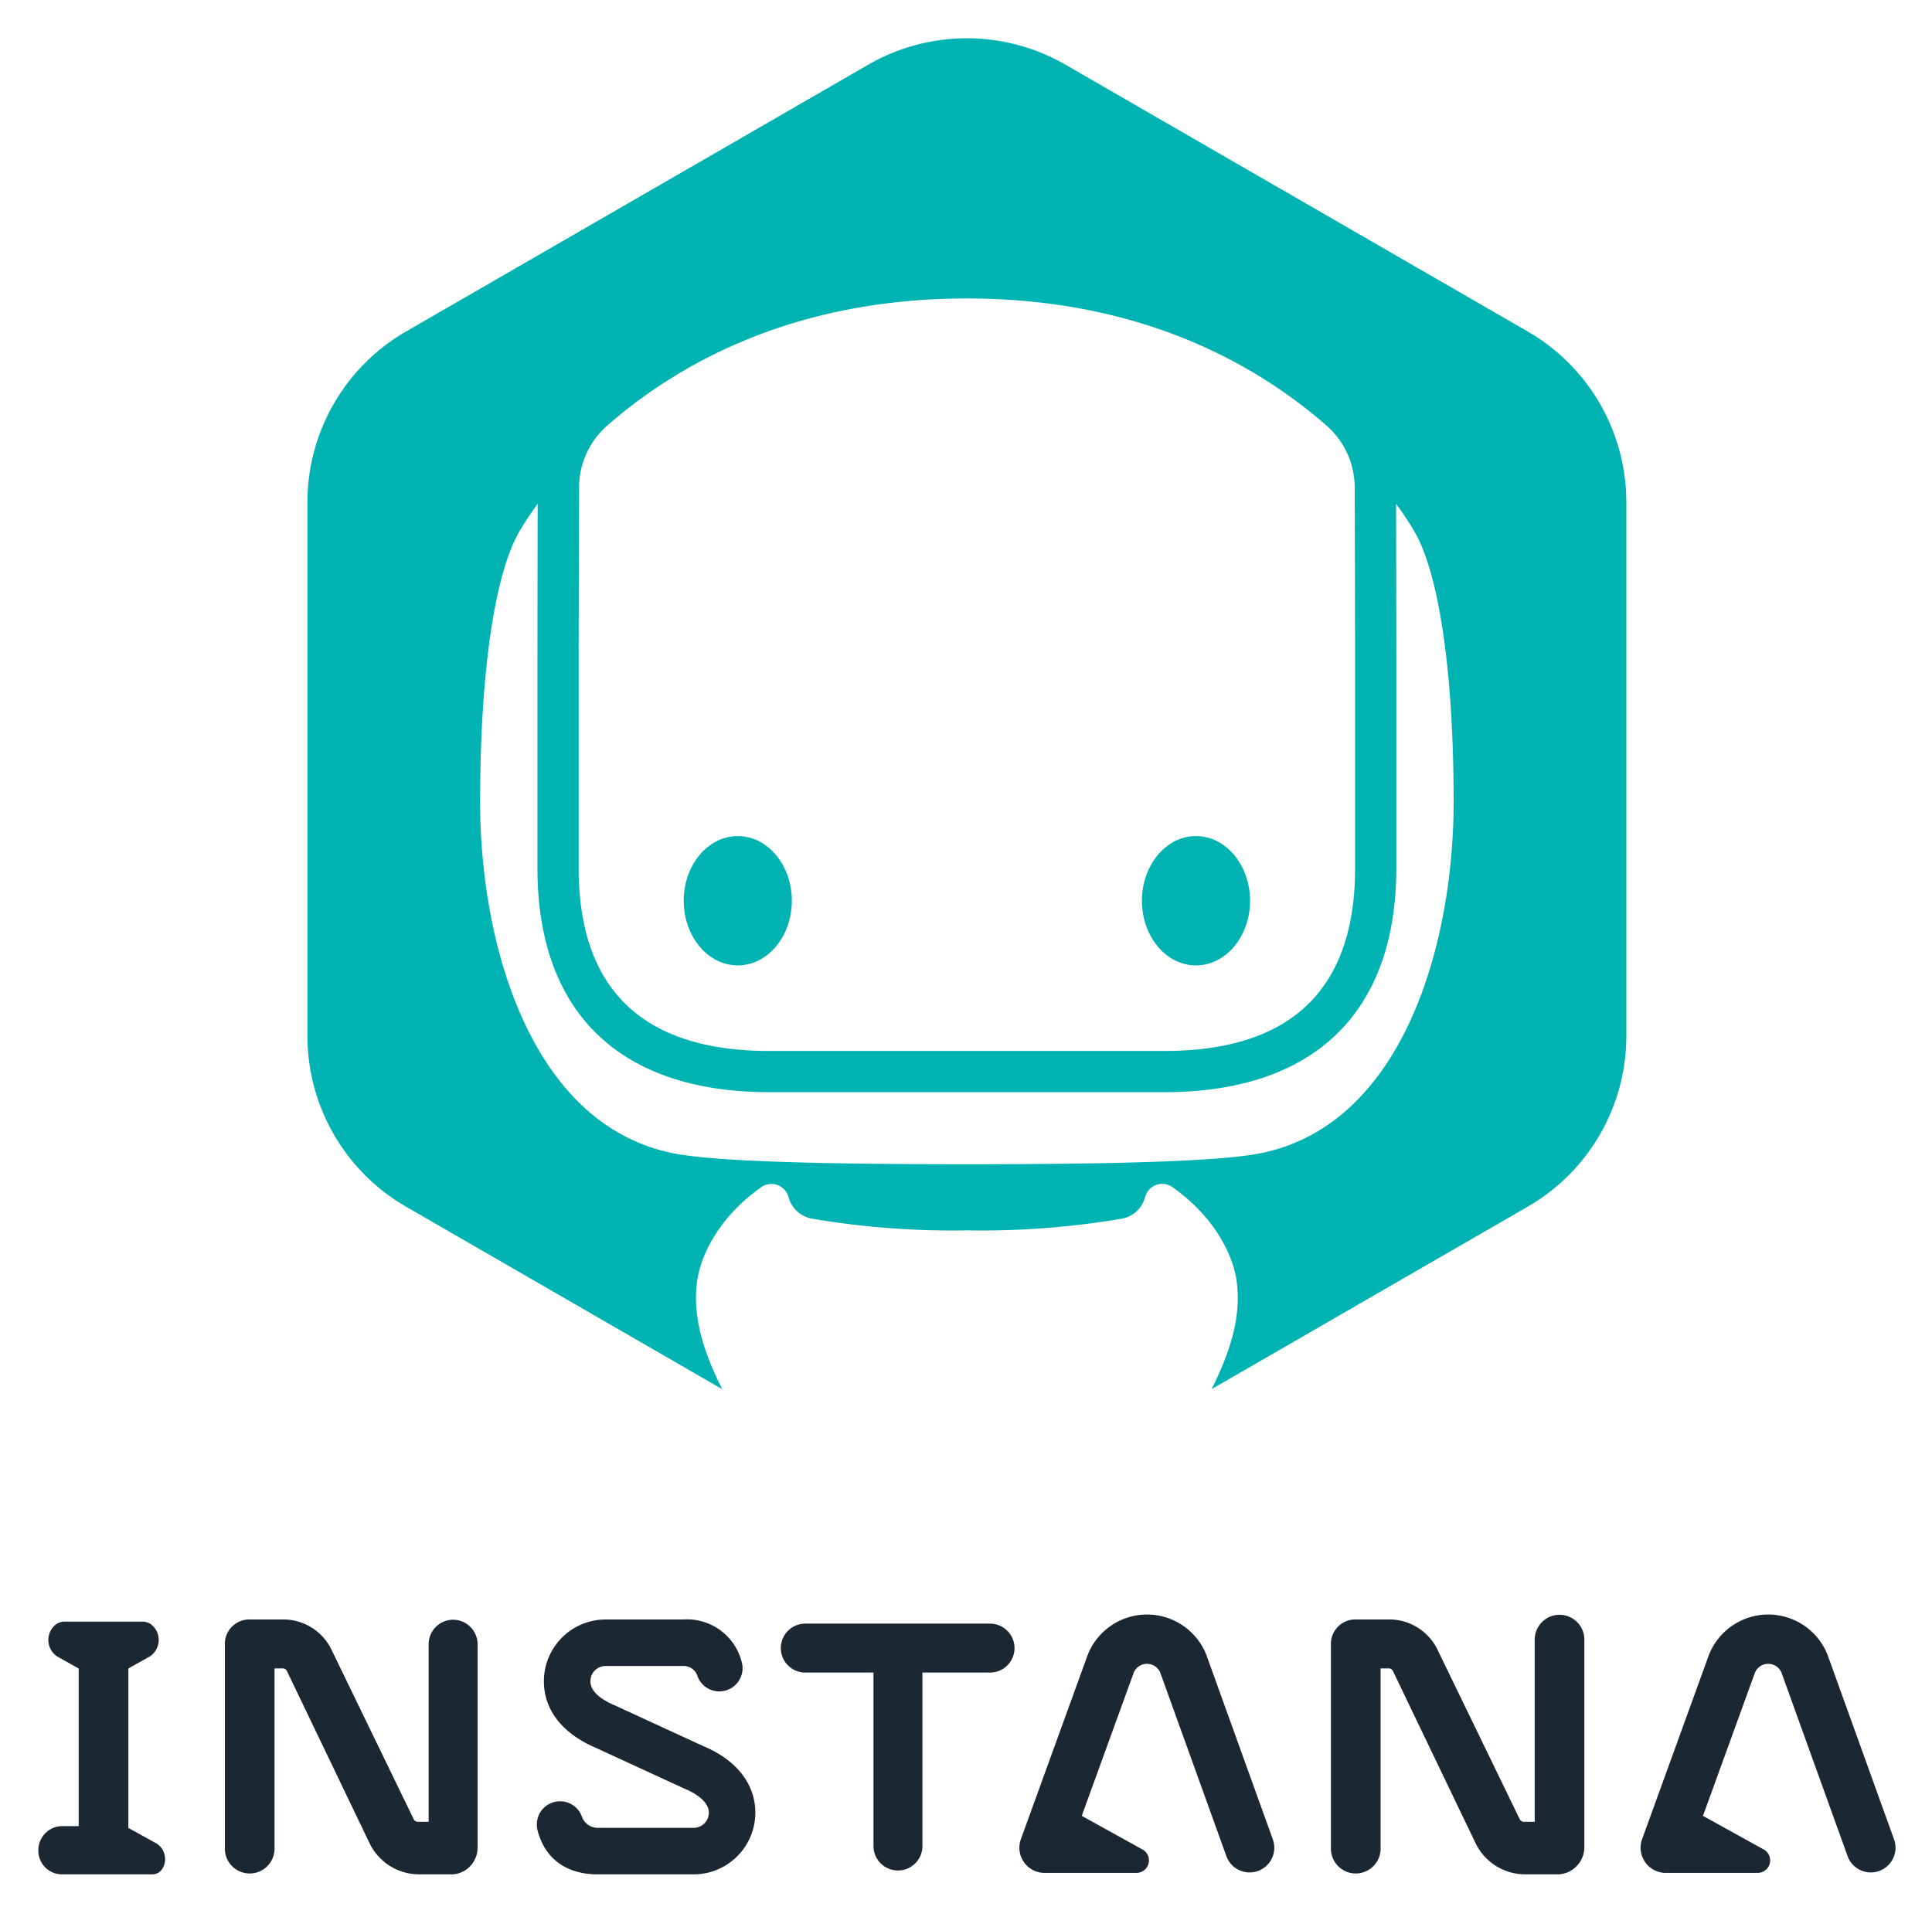 <svg xmlns="http://www.w3.org/2000/svg" role="img" viewBox="75.74 -0.26 247.52 244.77"><title>Instana (member) logo</title><defs><style>.cls-1{fill:#00b3b3}</style></defs><path d="M228.964 123.448c3.825 0 6.926-3.71 6.926-8.286s-3.101-8.287-6.926-8.287c-3.825 0-6.926 3.71-6.926 8.287s3.101 8.286 6.926 8.286z" class="cls-1"/><path d="M271.462 42.218l-59.214-34.187a25.272 25.272 0 0 0-25.272 0l-59.214 34.187A25.272 25.272 0 0 0 115.127 64.104V132.478a25.272 25.272 0 0 0 12.636 21.886l40.495 23.38c-2.357-4.743-3.824-9.205-3.212-13.791.394-2.952 2.433-7.969 8.197-12.072a2.27 2.27 0 0 1 3.504 1.202 3.821 3.821 0 0 0 2.942 2.804 107.405 107.405 0 0 0 19.924 1.511 107.519 107.519 0 0 0 19.897-1.506 3.768 3.768 0 0 0 2.939-2.786 2.273 2.273 0 0 1 3.509-1.242c5.783 4.105 7.829 9.131 8.223 12.088.611 4.586-.855 9.048-3.212 13.791l40.495-23.38a25.272 25.272 0 0 0 12.636-21.886V64.104a25.272 25.272 0 0 0-12.636-21.886zM149.876 85.004c0-1.997.018-12.048.051-22.743a10.57 10.57 0 0 1 3.541-7.926c9.082-7.969 23.924-16.35 46.145-16.35 22.225 0 37.068 8.384 46.15 16.354a10.555 10.555 0 0 1 3.536 7.914c.032 10.698.051 20.754.051 22.75V110.977c0 15.549-8.217 23.434-24.424 23.434h-50.625c-16.206 0-24.424-7.885-24.424-23.434zm86.657 62.642c-6 1.019-20.649 1.279-36.92 1.279-16.272 0-30.92-.26-36.92-1.279-18.832-3.198-25.44-26.783-25.44-45.091 0-17.589 2.045-29.582 5.018-34.699a42.168 42.168 0 0 1 2.352-3.556c-.019 9.376-.028 19.239-.028 20.705v25.972c0 18.517 10.55 28.714 29.705 28.714H224.925c19.154 0 29.704-10.198 29.704-28.714V85.005c0-1.465-.01-11.328-.027-20.706a42.301 42.301 0 0 1 2.353 3.558c2.973 5.117 5.018 17.11 5.018 34.699 0 18.308-6.608 41.893-25.44 45.091z" class="cls-1"/><ellipse cx="170.261" cy="115.161" class="cls-1" rx="6.926" ry="8.286"/><path fill="#1b2733" d="M230.321 211.874c-.011-.03-.023-.06-.033-.087a8.17 8.17 0 0 0-15.184-.017c-.012.03-.023.06-.036.095l-8.53 23.531a3.224 3.224 0 0 0 2.975 4.336h11.77a1.602 1.602 0 0 0 .751-3.043l-7.704-4.266 6.666-18.367a1.843 1.843 0 0 1 3.394.022l8.453 23.467a3.164 3.164 0 1 0 5.954-2.142zm-27.74-4.082h-23.671a3.135 3.135 0 1 0 0 6.27h8.738v22.227a3.135 3.135 0 1 0 6.27 0v-22.227h8.663a3.135 3.135 0 1 0 0-6.27zm72.962-1.133a3.183 3.183 0 0 0-3.182 3.164v23.358h-1.306a.608.608 0 0 1-.595-.289l-10.594-21.843a6.856 6.856 0 0 0-6.283-3.789h-4.048a3.128 3.128 0 0 0-3.282 2.992v26.429a3.182 3.182 0 0 0 6.363 0v-23.151h.966a.612.612 0 0 1 .595.296l10.594 22.074a7.067 7.067 0 0 0 6.283 4.019h4.406a3.505 3.505 0 0 0 3.263-3.445V209.824a3.183 3.183 0 0 0-3.182-3.164zM95.69 235.908c-1.613-.897-3.506-1.937-3.506-1.937v-20.428s1.418-.797 2.781-1.566a2.531 2.531 0 0 0 .17-4.058 1.865 1.865 0 0 0-1.244-.378h-9.778a1.865 1.865 0 0 0-1.244.378 2.531 2.531 0 0 0 .17 4.058c1.363.769 2.781 1.566 2.781 1.566v20.2H83.582a3.08 3.08 0 0 0-2.93 3.117 3.028 3.028 0 0 0 2.93 3.059h11.651c1.855 0 2.353-2.958.457-4.011zm214.219-24.034c-.011-.03-.023-.06-.033-.087a8.17 8.17 0 0 0-15.184-.017c-.012.03-.023.06-.036.095l-8.53 23.531a3.224 3.224 0 0 0 2.975 4.336h11.77a1.602 1.602 0 0 0 .751-3.043l-7.704-4.266 6.666-18.367a1.843 1.843 0 0 1 3.394.022l8.453 23.467a3.164 3.164 0 1 0 5.954-2.142zM133.791 207.293a3.143 3.143 0 0 0-3.135 3.164v22.725h-1.299a.608.608 0 0 1-.595-.289l-10.594-21.843a6.856 6.856 0 0 0-6.283-3.789h-4.048a3.134 3.134 0 0 0-3.288 2.992v26.429a3.182 3.182 0 0 0 6.363 0v-23.151h.973a.612.612 0 0 1 .595.296l10.594 22.074a7.067 7.067 0 0 0 6.283 4.019h4.406a3.419 3.419 0 0 0 3.163-3.445v-26.017a3.143 3.143 0 0 0-3.135-3.164zm32.023 16.182l-11.329-5.22c-1.417-.597-3.105-1.616-3.105-3.078a1.954 1.954 0 0 1 1.947-1.957h9.945a1.847 1.847 0 0 1 1.789 1.194 2.977 2.977 0 0 0 3.751 1.917 2.98 2.98 0 0 0 1.918-3.752 7.227 7.227 0 0 0-7.459-5.317h-9.945a7.92 7.92 0 0 0-7.906 7.916c0 3.677 2.376 6.711 6.686 8.542l11.376 5.241c.72.293 3.071 1.378 3.071 3.053a1.95 1.95 0 0 1-1.948 1.947l-12.258.002a2.164 2.164 0 0 1-2.023-1.346 2.979 2.979 0 0 0-5.487-.437 3.11 3.11 0 0 0-.182 2.273c.975 3.525 3.707 5.469 7.693 5.469l12.258-.001a7.915 7.915 0 0 0 7.905-7.906c-0-3.675-2.442-6.788-6.697-8.538z"/></svg>
